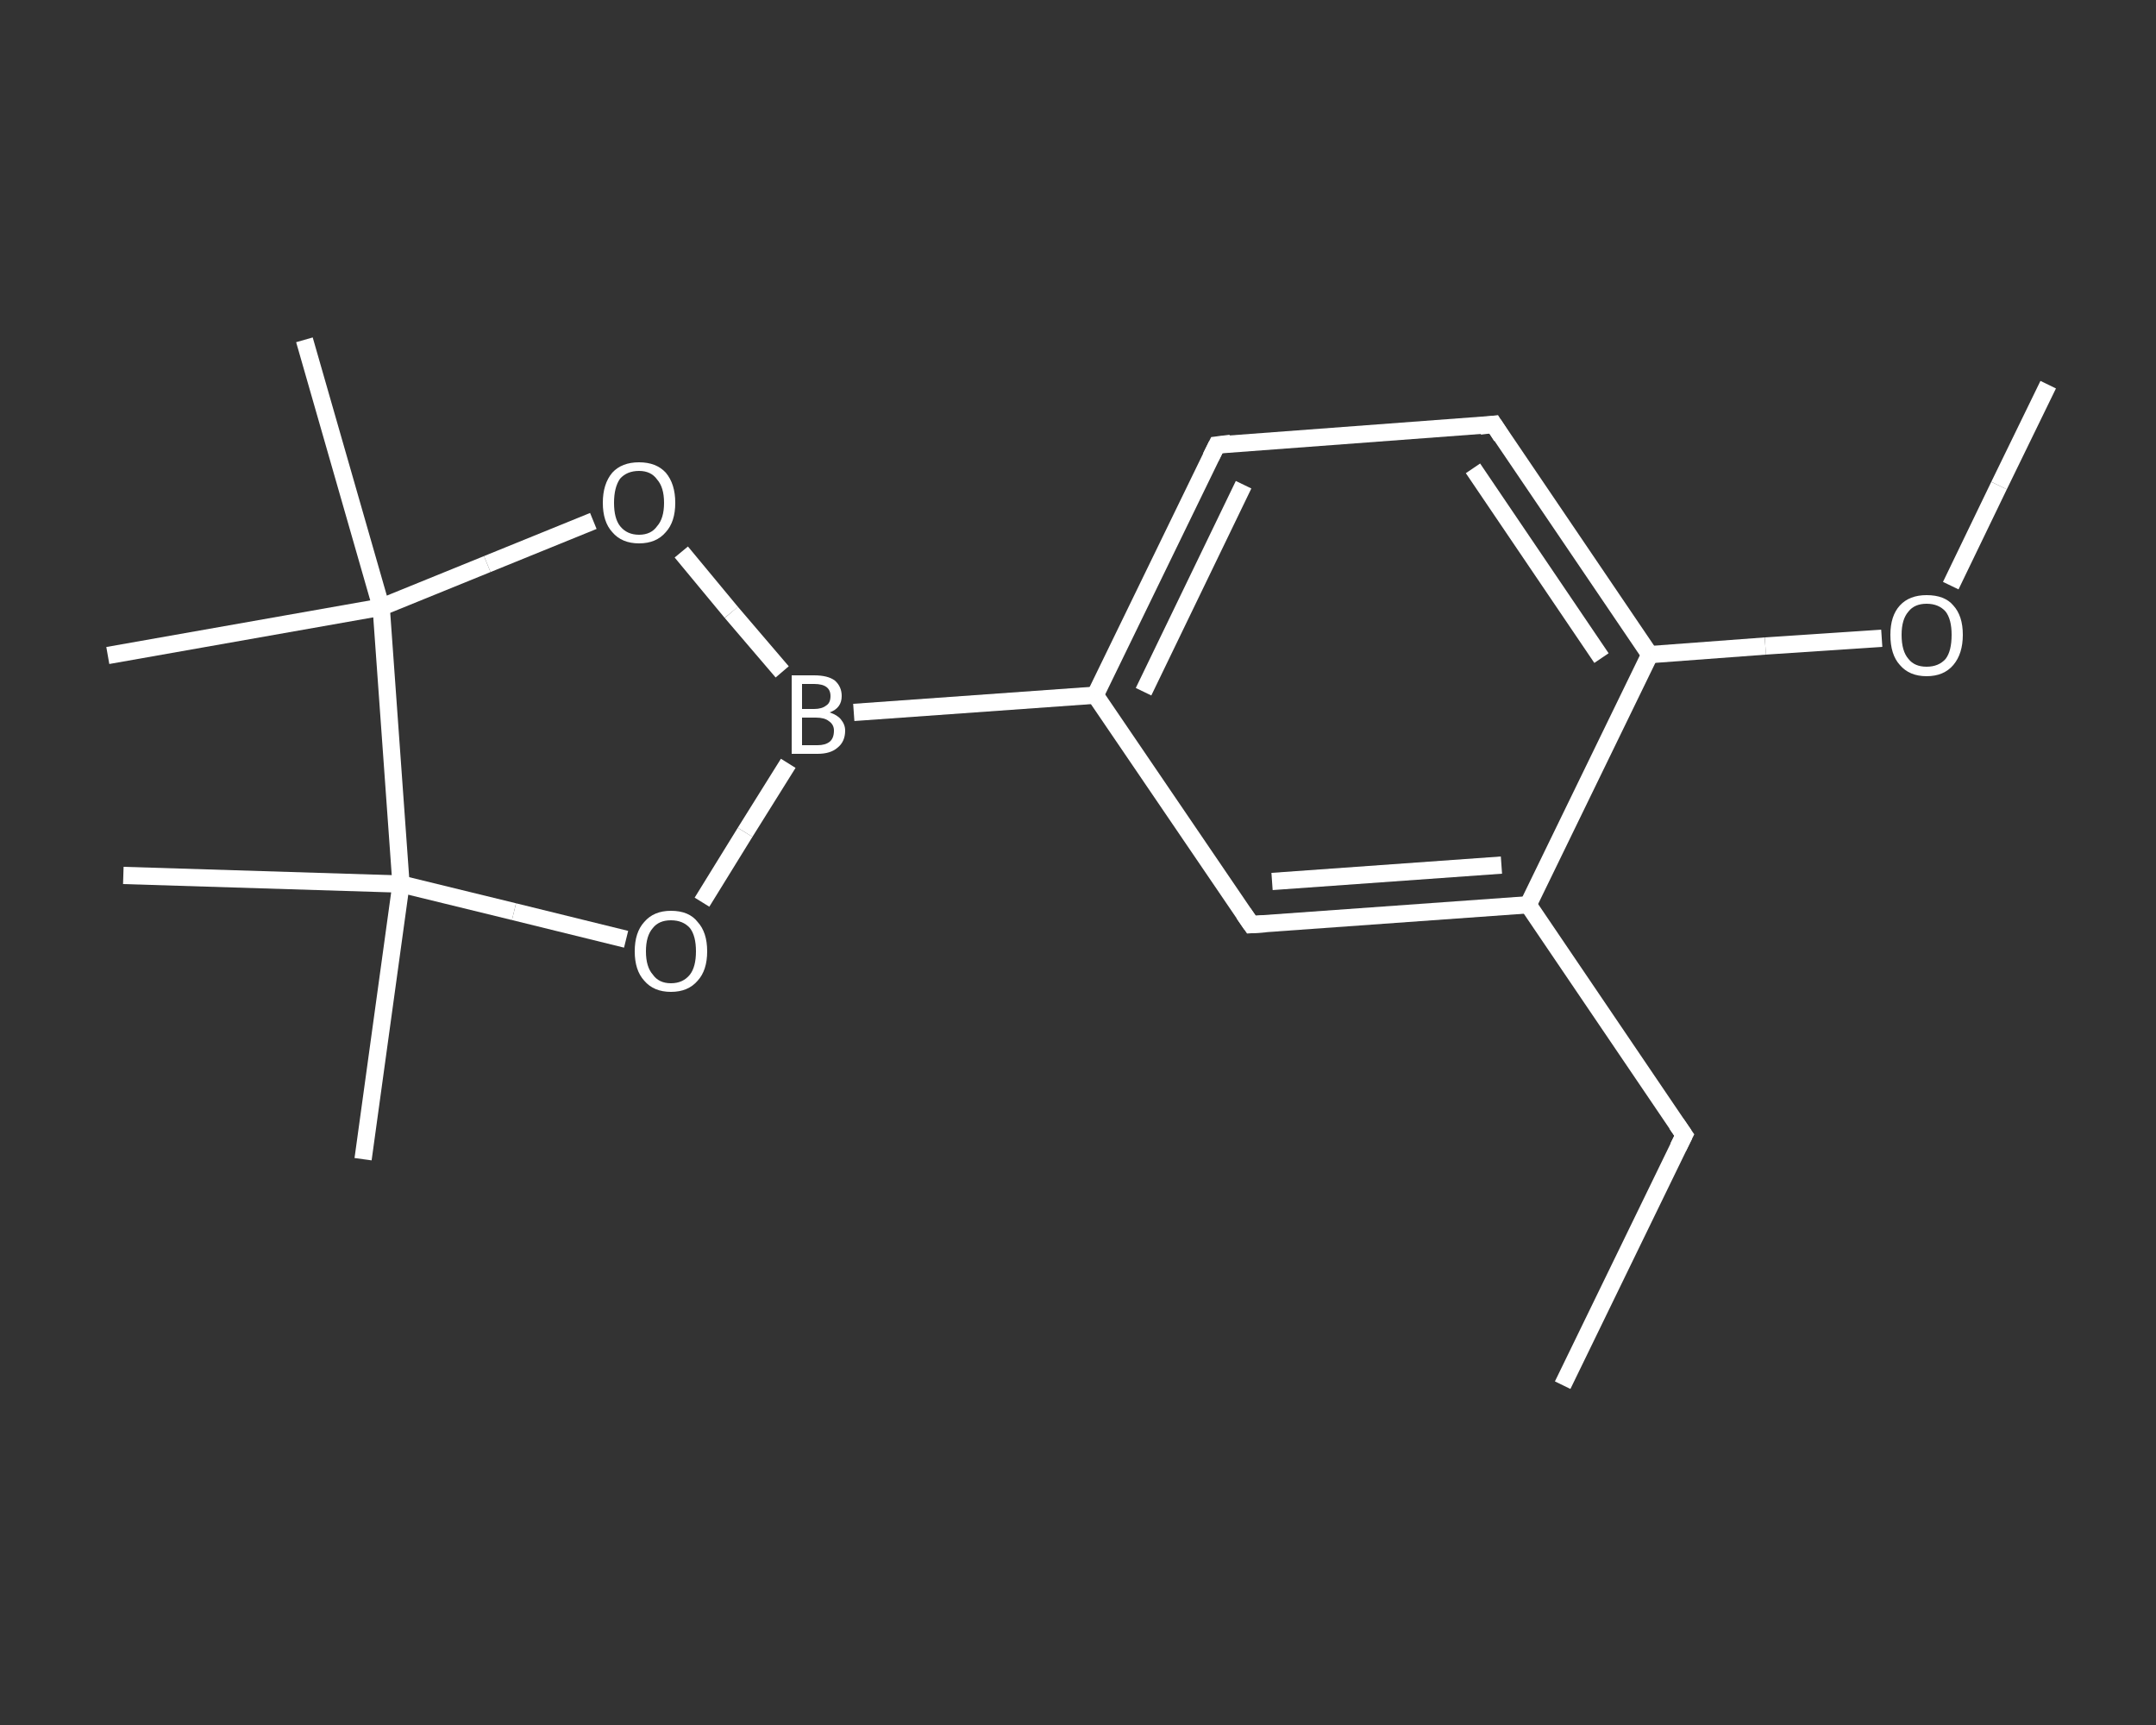 <?xml version='1.0' encoding='iso-8859-1'?>
<svg version='1.1' baseProfile='full'
              xmlns='http://www.w3.org/2000/svg'
                      xmlns:rdkit='http://www.rdkit.org/xml'
                      xmlns:xlink='http://www.w3.org/1999/xlink'
                  xml:space='preserve'
width='250px' height='200px' viewBox='0 0 250 200'>
<rect x="0" y="0" width="250" height="200" fill="#333333" stroke="none"/>
<!-- END OF HEADER -->
<rect style='opacity:1.0;fill:transparent;stroke:none' width='250.0' height='200.0' x='0.0' y='0.0'> </rect>
<path class='bond-0 atom-0 atom-1' d='M 181.2,160.6 L 195.3,131.6' style='fill:none;fill-rule:evenodd;stroke:#FFFFFF;stroke-width:2.0px;stroke-linecap:butt;stroke-linejoin:miter;stroke-opacity:1' />
<path class='bond-1 atom-1 atom-2' d='M 195.3,131.6 L 177.2,104.9' style='fill:none;fill-rule:evenodd;stroke:#FFFFFF;stroke-width:2.0px;stroke-linecap:butt;stroke-linejoin:miter;stroke-opacity:1' />
<path class='bond-2 atom-2 atom-3' d='M 177.2,104.9 L 145.1,107.2' style='fill:none;fill-rule:evenodd;stroke:#FFFFFF;stroke-width:2.0px;stroke-linecap:butt;stroke-linejoin:miter;stroke-opacity:1' />
<path class='bond-2 atom-2 atom-3' d='M 174.1,100.3 L 147.5,102.2' style='fill:none;fill-rule:evenodd;stroke:#FFFFFF;stroke-width:2.0px;stroke-linecap:butt;stroke-linejoin:miter;stroke-opacity:1' />
<path class='bond-3 atom-3 atom-4' d='M 145.1,107.2 L 127.0,80.6' style='fill:none;fill-rule:evenodd;stroke:#FFFFFF;stroke-width:2.0px;stroke-linecap:butt;stroke-linejoin:miter;stroke-opacity:1' />
<path class='bond-4 atom-4 atom-5' d='M 127.0,80.6 L 99.0,82.6' style='fill:none;fill-rule:evenodd;stroke:#FFFFFF;stroke-width:2.0px;stroke-linecap:butt;stroke-linejoin:miter;stroke-opacity:1' />
<path class='bond-5 atom-5 atom-6' d='M 91.4,88.5 L 86.4,96.5' style='fill:none;fill-rule:evenodd;stroke:#FFFFFF;stroke-width:2.0px;stroke-linecap:butt;stroke-linejoin:miter;stroke-opacity:1' />
<path class='bond-5 atom-5 atom-6' d='M 86.4,96.5 L 81.4,104.6' style='fill:none;fill-rule:evenodd;stroke:#FFFFFF;stroke-width:2.0px;stroke-linecap:butt;stroke-linejoin:miter;stroke-opacity:1' />
<path class='bond-6 atom-6 atom-7' d='M 72.6,108.9 L 59.6,105.7' style='fill:none;fill-rule:evenodd;stroke:#FFFFFF;stroke-width:2.0px;stroke-linecap:butt;stroke-linejoin:miter;stroke-opacity:1' />
<path class='bond-6 atom-6 atom-7' d='M 59.6,105.7 L 46.5,102.5' style='fill:none;fill-rule:evenodd;stroke:#FFFFFF;stroke-width:2.0px;stroke-linecap:butt;stroke-linejoin:miter;stroke-opacity:1' />
<path class='bond-7 atom-7 atom-8' d='M 46.5,102.5 L 42.1,134.4' style='fill:none;fill-rule:evenodd;stroke:#FFFFFF;stroke-width:2.0px;stroke-linecap:butt;stroke-linejoin:miter;stroke-opacity:1' />
<path class='bond-8 atom-7 atom-9' d='M 46.5,102.5 L 14.3,101.5' style='fill:none;fill-rule:evenodd;stroke:#FFFFFF;stroke-width:2.0px;stroke-linecap:butt;stroke-linejoin:miter;stroke-opacity:1' />
<path class='bond-9 atom-7 atom-10' d='M 46.5,102.5 L 44.2,70.4' style='fill:none;fill-rule:evenodd;stroke:#FFFFFF;stroke-width:2.0px;stroke-linecap:butt;stroke-linejoin:miter;stroke-opacity:1' />
<path class='bond-10 atom-10 atom-11' d='M 44.2,70.4 L 12.5,76.0' style='fill:none;fill-rule:evenodd;stroke:#FFFFFF;stroke-width:2.0px;stroke-linecap:butt;stroke-linejoin:miter;stroke-opacity:1' />
<path class='bond-11 atom-10 atom-12' d='M 44.2,70.4 L 35.3,39.4' style='fill:none;fill-rule:evenodd;stroke:#FFFFFF;stroke-width:2.0px;stroke-linecap:butt;stroke-linejoin:miter;stroke-opacity:1' />
<path class='bond-12 atom-10 atom-13' d='M 44.2,70.4 L 56.5,65.4' style='fill:none;fill-rule:evenodd;stroke:#FFFFFF;stroke-width:2.0px;stroke-linecap:butt;stroke-linejoin:miter;stroke-opacity:1' />
<path class='bond-12 atom-10 atom-13' d='M 56.5,65.4 L 68.8,60.4' style='fill:none;fill-rule:evenodd;stroke:#FFFFFF;stroke-width:2.0px;stroke-linecap:butt;stroke-linejoin:miter;stroke-opacity:1' />
<path class='bond-13 atom-4 atom-14' d='M 127.0,80.6 L 141.1,51.6' style='fill:none;fill-rule:evenodd;stroke:#FFFFFF;stroke-width:2.0px;stroke-linecap:butt;stroke-linejoin:miter;stroke-opacity:1' />
<path class='bond-13 atom-4 atom-14' d='M 132.6,80.2 L 144.2,56.2' style='fill:none;fill-rule:evenodd;stroke:#FFFFFF;stroke-width:2.0px;stroke-linecap:butt;stroke-linejoin:miter;stroke-opacity:1' />
<path class='bond-14 atom-14 atom-15' d='M 141.1,51.6 L 173.2,49.2' style='fill:none;fill-rule:evenodd;stroke:#FFFFFF;stroke-width:2.0px;stroke-linecap:butt;stroke-linejoin:miter;stroke-opacity:1' />
<path class='bond-15 atom-15 atom-16' d='M 173.2,49.2 L 191.3,75.9' style='fill:none;fill-rule:evenodd;stroke:#FFFFFF;stroke-width:2.0px;stroke-linecap:butt;stroke-linejoin:miter;stroke-opacity:1' />
<path class='bond-15 atom-15 atom-16' d='M 170.8,54.3 L 185.7,76.3' style='fill:none;fill-rule:evenodd;stroke:#FFFFFF;stroke-width:2.0px;stroke-linecap:butt;stroke-linejoin:miter;stroke-opacity:1' />
<path class='bond-16 atom-16 atom-17' d='M 191.3,75.9 L 204.7,74.9' style='fill:none;fill-rule:evenodd;stroke:#FFFFFF;stroke-width:2.0px;stroke-linecap:butt;stroke-linejoin:miter;stroke-opacity:1' />
<path class='bond-16 atom-16 atom-17' d='M 204.7,74.9 L 218.2,74.0' style='fill:none;fill-rule:evenodd;stroke:#FFFFFF;stroke-width:2.0px;stroke-linecap:butt;stroke-linejoin:miter;stroke-opacity:1' />
<path class='bond-17 atom-17 atom-18' d='M 226.2,67.9 L 231.8,56.3' style='fill:none;fill-rule:evenodd;stroke:#FFFFFF;stroke-width:2.0px;stroke-linecap:butt;stroke-linejoin:miter;stroke-opacity:1' />
<path class='bond-17 atom-17 atom-18' d='M 231.8,56.3 L 237.5,44.6' style='fill:none;fill-rule:evenodd;stroke:#FFFFFF;stroke-width:2.0px;stroke-linecap:butt;stroke-linejoin:miter;stroke-opacity:1' />
<path class='bond-18 atom-16 atom-2' d='M 191.3,75.9 L 177.2,104.9' style='fill:none;fill-rule:evenodd;stroke:#FFFFFF;stroke-width:2.0px;stroke-linecap:butt;stroke-linejoin:miter;stroke-opacity:1' />
<path class='bond-19 atom-13 atom-5' d='M 79.0,64.0 L 84.8,71.0' style='fill:none;fill-rule:evenodd;stroke:#FFFFFF;stroke-width:2.0px;stroke-linecap:butt;stroke-linejoin:miter;stroke-opacity:1' />
<path class='bond-19 atom-13 atom-5' d='M 84.8,71.0 L 90.7,77.9' style='fill:none;fill-rule:evenodd;stroke:#FFFFFF;stroke-width:2.0px;stroke-linecap:butt;stroke-linejoin:miter;stroke-opacity:1' />
<path d='M 194.6,133.0 L 195.3,131.6 L 194.4,130.3' style='fill:none;stroke:#FFFFFF;stroke-width:2.0px;stroke-linecap:butt;stroke-linejoin:miter;stroke-opacity:1;' />
<path d='M 146.7,107.1 L 145.1,107.2 L 144.2,105.9' style='fill:none;stroke:#FFFFFF;stroke-width:2.0px;stroke-linecap:butt;stroke-linejoin:miter;stroke-opacity:1;' />
<path d='M 140.4,53.0 L 141.1,51.6 L 142.7,51.4' style='fill:none;stroke:#FFFFFF;stroke-width:2.0px;stroke-linecap:butt;stroke-linejoin:miter;stroke-opacity:1;' />
<path d='M 171.6,49.4 L 173.2,49.2 L 174.1,50.6' style='fill:none;stroke:#FFFFFF;stroke-width:2.0px;stroke-linecap:butt;stroke-linejoin:miter;stroke-opacity:1;' />
<path class='atom-5' d='M 96.2 82.6
Q 97.1 82.9, 97.5 83.4
Q 98.0 84.0, 98.0 84.7
Q 98.0 86.0, 97.1 86.7
Q 96.3 87.4, 94.8 87.4
L 91.8 87.4
L 91.8 78.3
L 94.4 78.3
Q 96.0 78.3, 96.8 78.9
Q 97.6 79.6, 97.6 80.7
Q 97.6 82.1, 96.2 82.6
M 93.0 79.3
L 93.0 82.2
L 94.4 82.2
Q 95.3 82.2, 95.8 81.8
Q 96.3 81.5, 96.3 80.7
Q 96.3 79.3, 94.4 79.3
L 93.0 79.3
M 94.8 86.4
Q 95.7 86.4, 96.2 86.0
Q 96.7 85.6, 96.7 84.7
Q 96.7 84.0, 96.1 83.6
Q 95.6 83.2, 94.6 83.2
L 93.0 83.2
L 93.0 86.4
L 94.8 86.4
' fill='#FFFFFF'/>
<path class='atom-6' d='M 73.6 110.3
Q 73.6 108.1, 74.7 106.9
Q 75.8 105.6, 77.8 105.6
Q 79.9 105.6, 80.9 106.9
Q 82.0 108.1, 82.0 110.3
Q 82.0 112.5, 80.9 113.7
Q 79.8 115.0, 77.8 115.0
Q 75.8 115.0, 74.7 113.7
Q 73.6 112.5, 73.6 110.3
M 77.8 114.0
Q 79.2 114.0, 80.0 113.0
Q 80.7 112.1, 80.7 110.3
Q 80.7 108.5, 80.0 107.6
Q 79.2 106.7, 77.8 106.7
Q 76.4 106.7, 75.7 107.6
Q 74.9 108.5, 74.9 110.3
Q 74.9 112.1, 75.7 113.0
Q 76.4 114.0, 77.8 114.0
' fill='#FFFFFF'/>
<path class='atom-13' d='M 69.9 58.3
Q 69.9 56.1, 71.0 54.8
Q 72.1 53.6, 74.1 53.6
Q 76.1 53.6, 77.2 54.8
Q 78.3 56.1, 78.3 58.3
Q 78.3 60.5, 77.2 61.7
Q 76.1 63.0, 74.1 63.0
Q 72.1 63.0, 71.0 61.7
Q 69.9 60.5, 69.9 58.3
M 74.1 62.0
Q 75.5 62.0, 76.2 61.0
Q 77.0 60.1, 77.0 58.3
Q 77.0 56.5, 76.2 55.6
Q 75.5 54.6, 74.1 54.6
Q 72.7 54.6, 71.9 55.5
Q 71.2 56.5, 71.2 58.3
Q 71.2 60.1, 71.9 61.0
Q 72.7 62.0, 74.1 62.0
' fill='#FFFFFF'/>
<path class='atom-17' d='M 219.2 73.6
Q 219.2 71.4, 220.3 70.2
Q 221.4 69.0, 223.4 69.0
Q 225.5 69.0, 226.5 70.2
Q 227.6 71.4, 227.6 73.6
Q 227.6 75.8, 226.5 77.1
Q 225.4 78.4, 223.4 78.4
Q 221.4 78.4, 220.3 77.1
Q 219.2 75.9, 219.2 73.6
M 223.4 77.3
Q 224.8 77.3, 225.6 76.4
Q 226.3 75.5, 226.3 73.6
Q 226.3 71.8, 225.6 70.9
Q 224.8 70.0, 223.4 70.0
Q 222.0 70.0, 221.3 70.9
Q 220.5 71.8, 220.5 73.6
Q 220.5 75.5, 221.3 76.4
Q 222.0 77.3, 223.4 77.3
' fill='#FFFFFF'/>
</svg>
